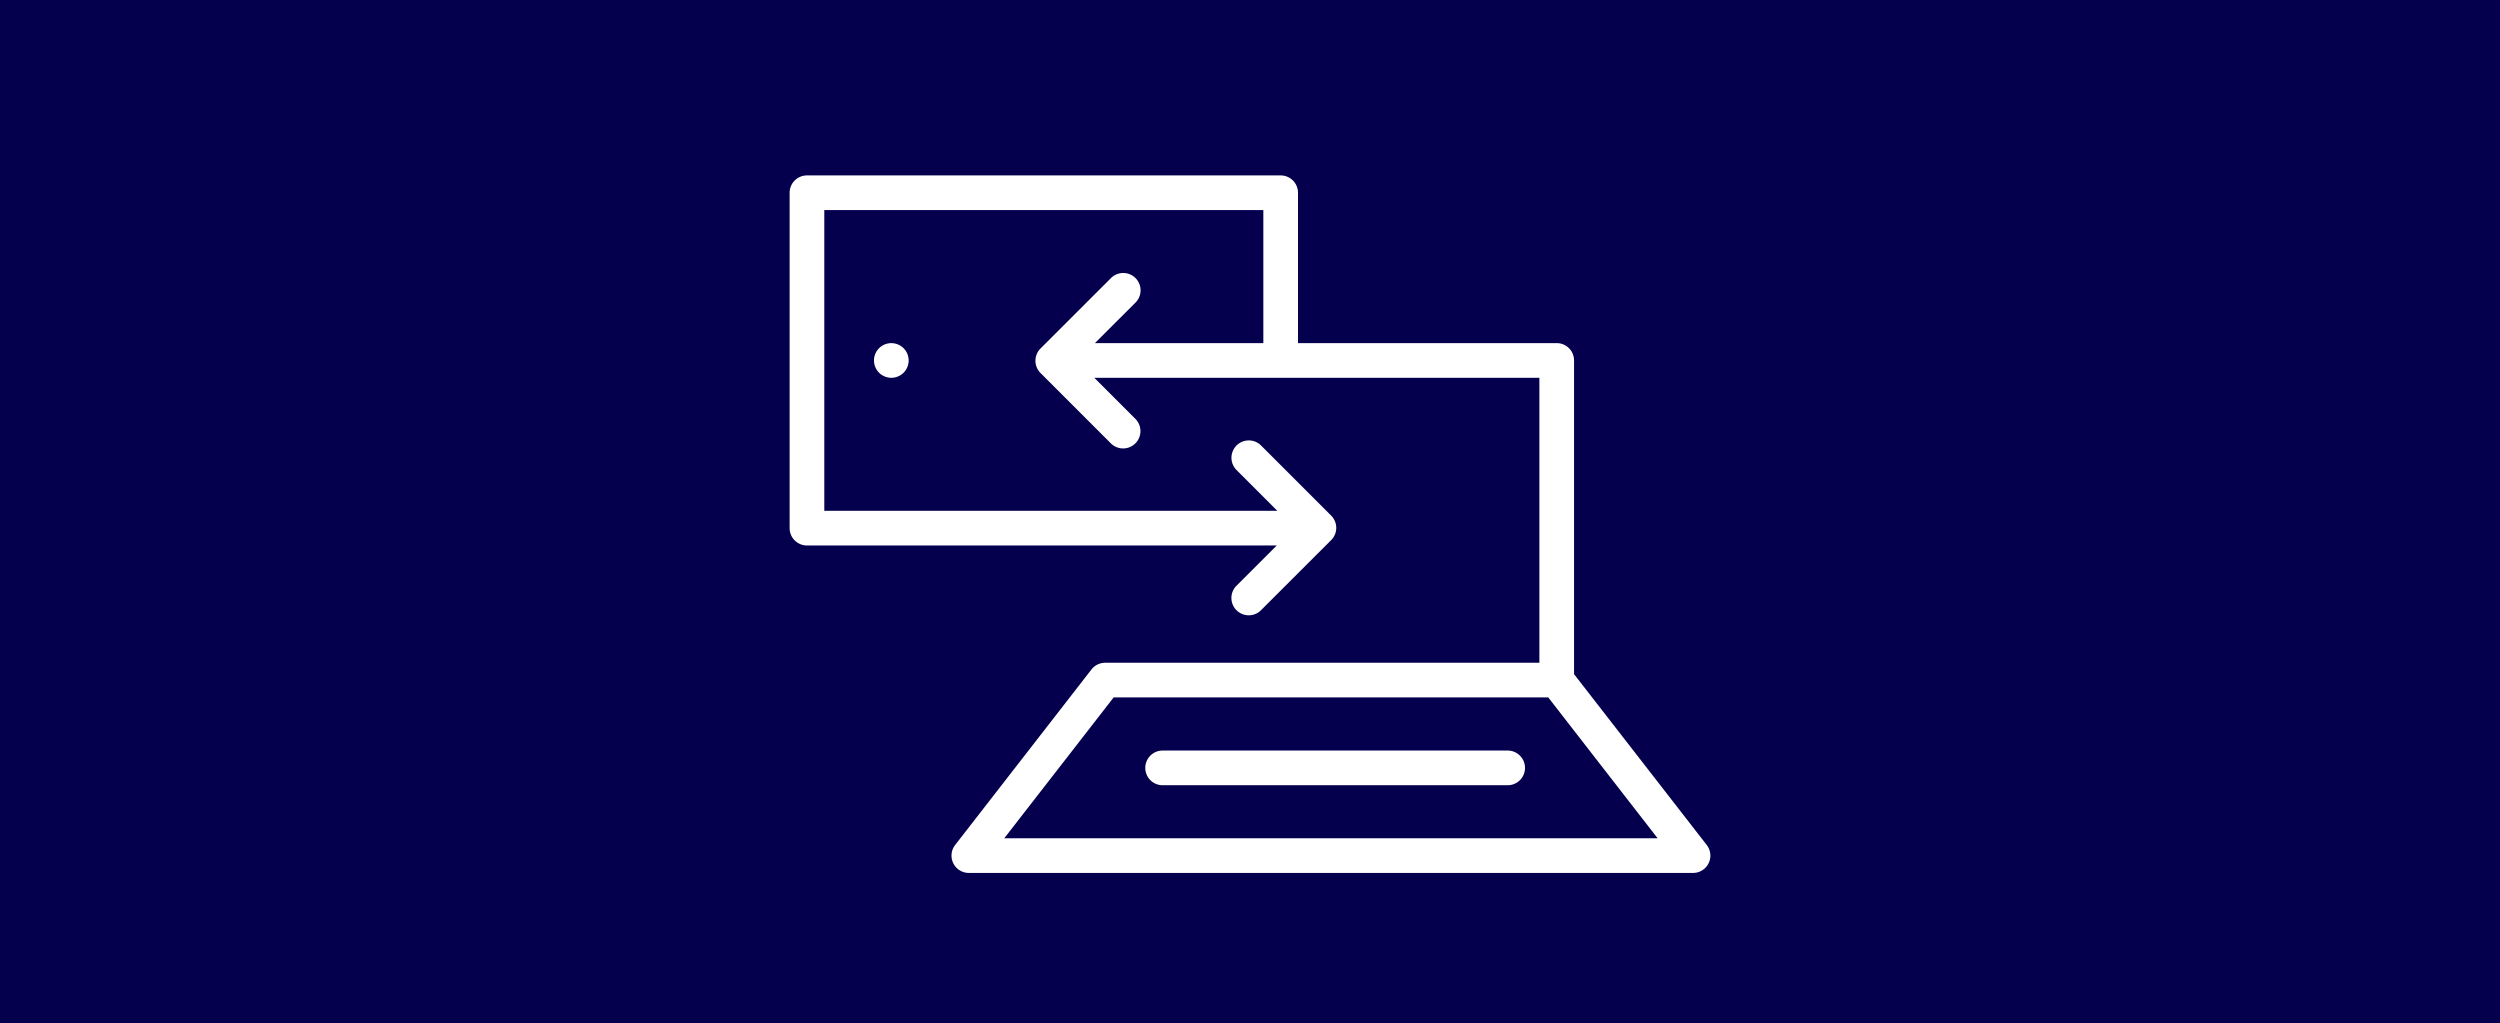 <svg xmlns="http://www.w3.org/2000/svg" xmlns:xlink="http://www.w3.org/1999/xlink" width="325" height="133" viewBox="0 0 325 133">
  <defs>
    <clipPath id="clip-path">
      <rect id="Rectangle_985" data-name="Rectangle 985" width="119.697" height="90.678" fill="none"/>
    </clipPath>
  </defs>
  <g id="Group_934" data-name="Group 934" transform="translate(-997 -1890.709)">
    <rect id="Rectangle_962" data-name="Rectangle 962" width="325" height="133" transform="translate(997 1890.709)" fill="#04004e"/>
    <g id="Group_933" data-name="Group 933" transform="translate(1099.652 1913.514)">
      <g id="Group_932" data-name="Group 932" clip-path="url(#clip-path)">
        <path id="Path_118" data-name="Path 118" d="M119.223,87.042,101.975,64.836V24.055A2.254,2.254,0,0,0,99.722,21.8H66.089V2.254A2.254,2.254,0,0,0,63.836,0H2.254A2.254,2.254,0,0,0,0,2.254v43.6a2.254,2.254,0,0,0,2.254,2.254h61.07l-5.306,5.306A2.254,2.254,0,0,0,61.2,56.6L70.4,47.409a2.253,2.253,0,0,0,0-3.187l-9.113-9.113A2.253,2.253,0,0,0,58.1,38.3L63.4,43.6H4.507V4.507H61.582V21.8H39.688L44.994,16.5a2.254,2.254,0,0,0-3.187-3.187L32.614,22.5a2.254,2.254,0,0,0,0,3.187L41.727,34.8a2.254,2.254,0,1,0,3.187-3.187l-5.306-5.306h57.86V63.354H41.019a2.254,2.254,0,0,0-1.78.871L21.518,87.042a2.254,2.254,0,0,0,1.78,3.636h94.145a2.254,2.254,0,0,0,1.78-3.636M27.9,86.171,42.122,67.861h56.5L112.84,86.171Z" fill="#fff"/>
        <path id="Path_119" data-name="Path 119" d="M303.3,414.7H258.443a2.254,2.254,0,0,0,0,4.507H303.3a2.254,2.254,0,1,0,0-4.507" transform="translate(-210.002 -339.932)" fill="#fff"/>
        <path id="Path_120" data-name="Path 120" d="M65.159,122.317a2.312,2.312,0,0,0-.207-.389,2.137,2.137,0,0,0-.132-.177c-.047-.058-.1-.114-.148-.166s-.108-.1-.166-.148a2.1,2.1,0,0,0-.177-.131,2.306,2.306,0,0,0-.389-.207,2.334,2.334,0,0,0-.422-.128c-.072-.014-.146-.025-.218-.032a2.025,2.025,0,0,0-.443,0,2.186,2.186,0,0,0-.218.032,2.291,2.291,0,0,0-.422.128,2.239,2.239,0,0,0-.389.207c-.061.041-.121.085-.178.131s-.112.1-.164.148a2.182,2.182,0,0,0-.15.166c-.045.056-.09.115-.132.177a2.45,2.45,0,0,0-.207.389,2.325,2.325,0,0,0-.128.422c-.014.072-.025.146-.032.218s-.011.149-.011.223,0,.148.011.22.018.148.032.22a2.356,2.356,0,0,0,.128.422,2.434,2.434,0,0,0,.207.388c.041.061.087.121.132.178a2.415,2.415,0,0,0,.314.314c.058.047.117.09.178.132a2.366,2.366,0,0,0,.389.207,2.265,2.265,0,0,0,.422.128,2.191,2.191,0,0,0,.218.033q.111.011.222.011t.222-.011c.072-.007.146-.018.218-.033a2.307,2.307,0,0,0,.422-.128,2.44,2.44,0,0,0,.389-.207,2.385,2.385,0,0,0,.343-.281c.05-.052.1-.106.148-.164s.09-.117.132-.178a2.3,2.3,0,0,0,.207-.388,2.356,2.356,0,0,0,.128-.422c.014-.072.025-.146.032-.22a1.805,1.805,0,0,0,.013-.22,1.854,1.854,0,0,0-.013-.223c-.007-.072-.018-.146-.032-.218a2.326,2.326,0,0,0-.128-.422" transform="translate(-49.859 -99.125)" fill="#fff"/>
      </g>
    </g>
  </g>
</svg>
